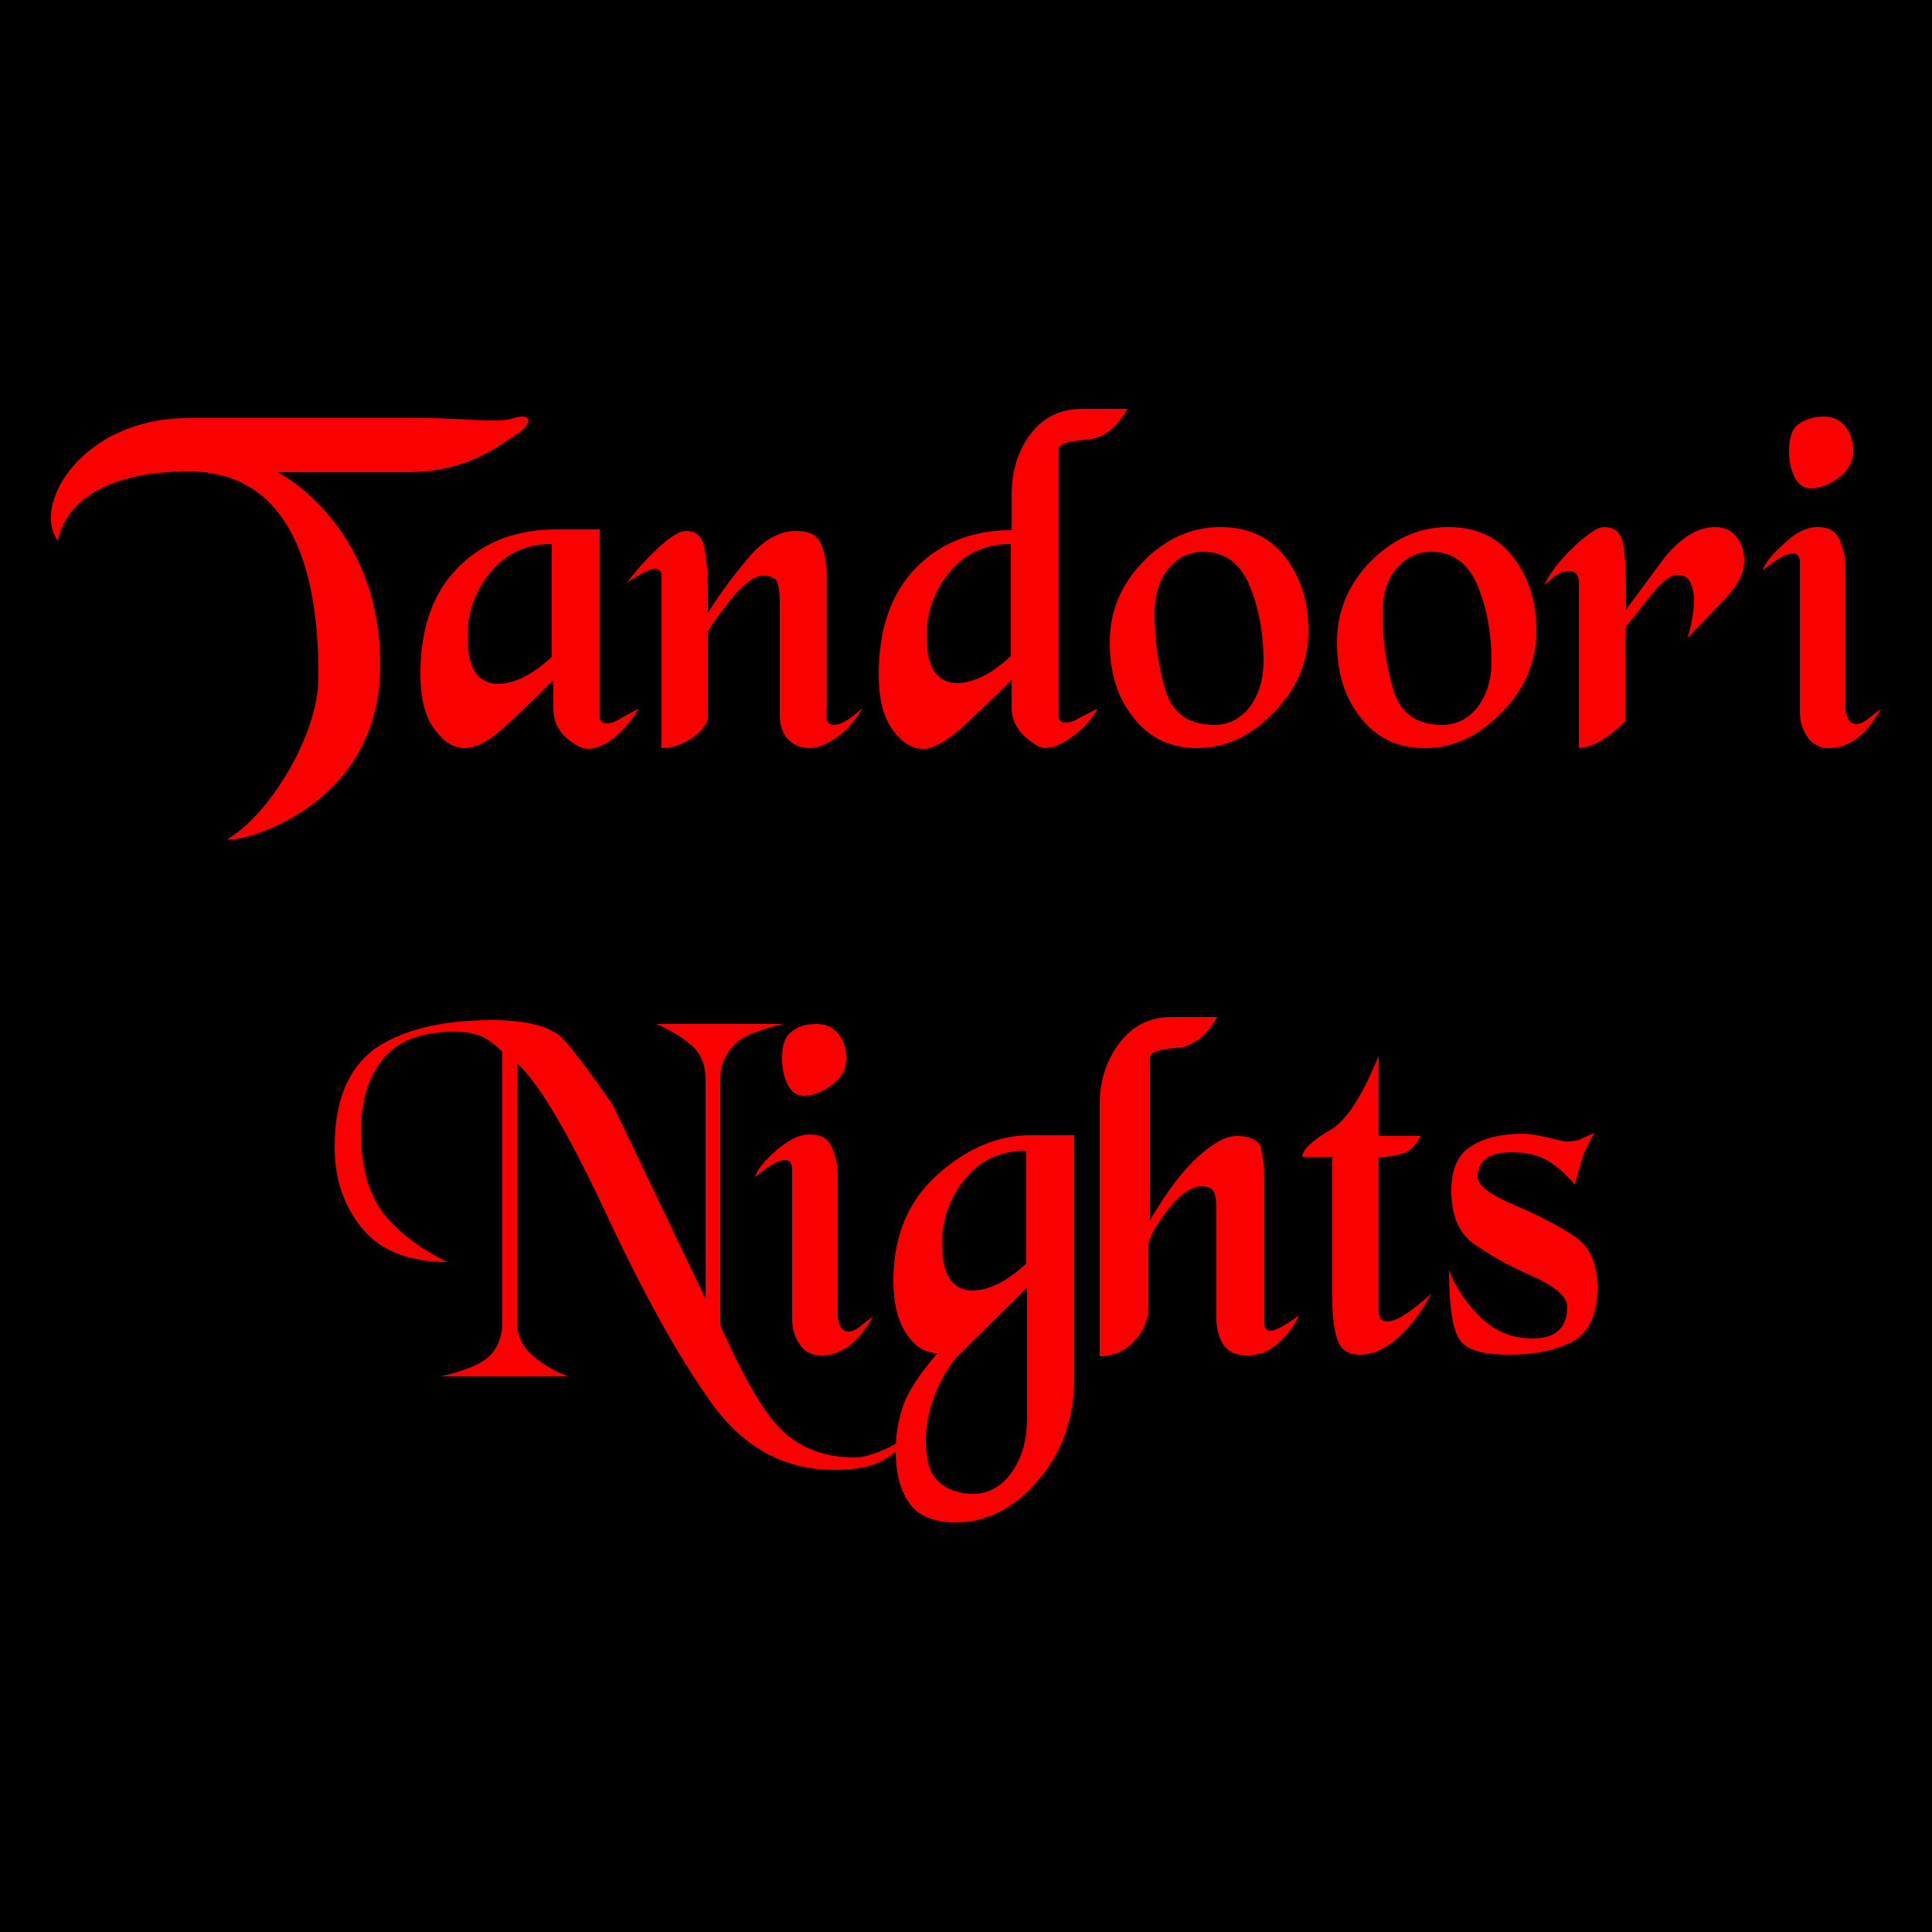 <svg xmlns="http://www.w3.org/2000/svg" id="Layer_1" x="0" y="0" version="1.1" viewBox="0 0 250 250" xml:space="preserve"><style>.st0{fill:#fa0000}</style><path d="M0 0h250v250H0z"/><path d="M63.6 132c4.8 0 7.9.9 9.4 2.6 1.5 1.7 3.6 4.5 6.3 8.4l12 25.1v-28.4c0-1.9-.6-3.4-1.9-4.5-1.3-1.1-2.8-2-4.5-2.7h16.5c-3.2.7-5.4 1.6-6.5 2.8-1.1 1.2-1.7 2.6-1.7 4.3v31.9c3.1 7 5.8 11.6 8.2 13.8 2.4 2.2 5.5 3.3 9.2 3.3 1.1 0 2.4-.4 4-1.1 1.5-.7 3-1.7 4.2-2.8-1.2 1.7-2.5 3-4.1 4-1.5 1-3.8 1.5-6.8 1.5-6.4 0-11.7-2.9-15.8-8.6-4.1-5.7-8.7-13.9-13.6-24.4-4.9-10.5-8.8-17.1-11.6-19.6V171c0 1.7.6 3.2 1.9 4.3 1.2 1.1 2.8 2.1 4.7 2.8H57c3.2-.7 5.3-1.6 6.4-2.7 1.1-1.1 1.6-2.6 1.6-4.4v-34.9c-1-1-1.9-1.6-2.7-2-.9-.4-2.1-.6-3.6-.6-4.2 0-7.3 1.2-9.2 3.6s-2.8 5.5-2.8 9.3c0 4.6 1 8.1 2.9 10.6 2 2.5 4.7 4.6 8.3 6.3-4.9 0-8.6-1.4-11-4.3-2.4-2.9-3.6-6.4-3.6-10.6 0-5.9 1.7-10.1 5.2-12.7 3.5-2.4 8.6-3.7 15.1-3.7z" class="st0"/><path d="M104.8 146.8c1.4 0 2.3.5 2.8 1.6.5 1 .8 2.3.8 3.7v18.4c.2 1.2.6 1.8 1.4 1.8.5 0 1.1-.3 1.8-.9.7-.6 1.2-.9 1.4-1.1-1 1.8-2.1 3.1-3.2 3.9-1.1.8-2.3 1.2-3.6 1.2-1.1 0-2.1-.5-2.7-1.4-.7-1-1-2.1-1-3.4v-19.3c0-.8-.3-1.2-.9-1.2-.8 0-2.1.7-3.9 2.2.2-.8 1.1-2 2.7-3.4s3-2.1 4.4-2.1zm.9-14.3c1.1 0 2 .4 2.7 1.2.7.8 1.1 1.9 1.1 3.2 0 1.5-.7 2.7-2 3.6-1.3.9-2.5 1.3-3.5 1.3-.9 0-1.6-.5-2.1-1.5s-.7-2.1-.7-3.4c0-1.7.4-2.8 1.2-3.4.9-.7 1.9-1 3.3-1zm33.3 45.9c0 5.2-1.6 9.6-4.7 13.2-3.1 3.6-6.7 5.4-10.6 5.4-2.9 0-5-.9-6.1-2.6-1.2-1.7-1.7-4-1.7-6.7 0-1.9.3-3.8.9-5.6.6-1.9 2.1-4.2 4.5-7-1.5 0-2.9-.8-4-2.5-1.1-1.6-1.7-3.9-1.7-6.9 0-5.7 1.9-10.3 5.7-13.7 3.8-3.4 7.8-5.1 12-5.1h5.7v31.5zm-6.1-11.8c-3.1 3.1-6.3 6.2-9.4 9.3-2.5 3.5-3.7 7-3.7 10.5 0 2.5.5 4.3 1.6 5.3s2.6 1.6 4.5 1.6c2.1 0 3.8-1 5.1-2.9 1.3-1.9 1.9-4.2 1.9-6.9v-16.9zm-11-5.8c0 2.1.3 3.7 1 4.7s1.7 1.5 2.9 1.5c1 0 2.2-.3 3.4-.9 1.2-.6 2.4-1.5 3.6-2.6v-14.6c-3.3 0-5.9 1.2-7.9 3.6-2 2.5-3 5.2-3 8.3zm41.7-7.8v18.3c0 .6.3.9.8.9.7 0 1.9-.7 3.7-2-.6 1.3-1.5 2.5-2.7 3.6-1.2 1.1-2.5 1.6-4 1.6s-2.5-.5-3.1-1.4c-.6-.9-.9-2.1-.9-3.4v-14.2c0-.9-.1-1.6-.3-2.1-.2-.5-.7-.8-1.6-.8-1.4 0-2.9 1.1-4.5 3.2s-2.4 3.6-2.4 4.5v7.8c0 1.7-.6 3.2-1.8 4.5-1.2 1.3-2.7 2-4.5 2v-32.6c0-3.1.9-5.8 2.6-8 1.7-2.2 3.9-3.3 6.7-3.3h5.9c-1.4 2.5-3.2 3.9-5.4 4-2.2.2-3.3.6-3.3 1.2v21.1c2.2-3.7 4.2-6.4 6.2-8.2 2-1.8 3.6-2.7 5-2.7 1.6 0 2.6.4 3.1 1.3.2.8.5 2.4.5 4.7zm14.8-6h5.4c-.6 1.3-1.4 2-2.4 2.3-1 .3-2 .4-3 .5v19.8c0 1 .4 1.4 1.1 1.4.6 0 1.4-.3 2.3-.9.9-.6 2.1-1.5 3.4-2.7-1.2 2.3-2.7 4.2-4.3 5.7-1.7 1.5-3.3 2.2-5 2.2-1.3 0-2.2-.5-2.7-1.6s-.8-3-.8-5.7v-18.3h-3.9c.1-1 1.3-2.1 3.5-3.4 2.2-1.2 4.3-4.5 6.4-9.7V147zm27.9-.4c-.7 1.2-1.3 2.4-1.6 3.5-.4 1.2-.7 2.3-.9 3.2-1.4-1.6-2.7-2.7-3.9-3.3-1.2-.6-2.6-.9-4.3-.9-1.6 0-2.7.3-3.4.9s-1 1.3-1 2.3c0 1.1 1.6 2.3 4.9 3.7 3.3 1.4 5.9 2.8 7.8 4.1 1.9 1.4 2.8 3.5 2.8 6.5 0 3.5-1.1 5.8-3.2 7-2.2 1.1-4.9 1.7-8.2 1.7-3.4 0-5.5-.6-6.4-1.9-.9-1.2-1.4-4.3-1.4-9.1.8 2.3 2.2 4.3 4.1 6.2 1.9 1.8 4.1 2.7 6.7 2.7 3 0 4.5-1.4 4.5-4.1 0-1.3-1.6-2.7-4.8-4.1-3.2-1.4-5.7-2.9-7.5-4.2-1.8-1.4-2.7-3.6-2.7-6.8 0-2.8.9-4.7 2.6-5.7 1.7-1.1 4-1.6 6.8-1.6.7 0 1.8.2 3.1.5s2.1.5 2.3.5c.7 0 1.3-.1 1.8-.2.4-.3 1.1-.5 1.9-.9zM77.6 68.5v24.2c0 .6.3.9.9.9.4 0 .9-.1 1.4-.4.5-.3 1.4-.8 2.7-1.5-.6 1.2-1.5 2.3-2.8 3.5-1.3 1.1-2.6 1.7-3.8 1.7-.7 0-1.6-.5-2.7-1.4-1.1-1-1.7-2.2-1.7-3.9V88c-2.7 2.7-4.9 4.8-6.7 6.4-1.8 1.6-3.4 2.4-4.8 2.4-1.5 0-2.8-.9-4-2.6-1.2-1.7-1.7-4.1-1.7-7 0-5.9 1.6-10.5 4.9-13.8 3.3-3.3 7.5-4.9 12.8-4.9h5.5zM60.5 82.3c0 2.1.3 3.7 1 4.7s1.7 1.5 2.9 1.5c1 0 2.2-.3 3.4-.9 1.2-.6 2.4-1.5 3.6-2.6V70.4c-3.3 0-5.9 1.2-7.9 3.6-2 2.4-3 5.2-3 8.3zm46.4 10.1c0 1 .3 1.4 1 1.4.9 0 2.1-.7 3.7-2.2-.9 1.6-2 2.9-3.3 3.8-1.3.9-2.5 1.4-3.5 1.4-1.2 0-2.1-.4-2.8-1.1-.7-.7-1.1-1.8-1.1-3.3V77.8c0-1-.1-1.8-.3-2.4-.2-.6-.8-.9-1.9-.9-1.1 0-2.6 1.1-4.4 3.4s-2.7 3.6-2.7 4V93c-.2.9-1 1.8-2.2 2.6-1.3.8-2.5 1.2-3.8 1.2V74.6c0-.7-.3-1-.8-1-.7 0-1.9.6-3.7 1.8 1.6-2.1 3.2-3.7 4.5-4.9 1.4-1.2 2.4-1.8 3.2-1.8 1.2 0 2 .7 2.3 2 .3 1.3.5 3.4.5 6.2v2.4c1.7-2.7 3.5-5.1 5.4-7.3 1.9-2.2 3.9-3.3 6-3.3 1.6 0 2.7.5 3.2 1.6s.8 2.7.8 4.9v15.9c-.1.8-.1 1.3-.1 1.3zm30.1.3c0 .6.3.8.9.8.4 0 .9-.1 1.4-.4.5-.3 1.4-.7 2.7-1.4-.5 1.1-1.5 2.2-2.8 3.3-1.4 1.1-2.6 1.7-3.9 1.8-.7 0-1.6-.5-2.7-1.5s-1.7-2.3-1.7-3.8V88c-2.6 2.6-4.9 4.7-6.7 6.4-1.9 1.6-3.5 2.5-4.8 2.5-1.5 0-2.8-.9-4-2.6-1.2-1.8-1.7-4.1-1.7-7 0-5.9 1.6-10.5 4.8-13.8 3.2-3.3 7.4-4.9 12.4-4.9v-4.5c0-3.1.8-5.8 2.5-8s3.9-3.2 6.7-3.2h5.8c-1.4 2.5-3.2 3.9-5.5 4-2.3.2-3.4.6-3.4 1.2v34.6zm-17.1-10.5c0 2.1.3 3.7 1 4.7s1.7 1.5 2.9 1.5c1 0 2.2-.3 3.4-.9 1.2-.6 2.4-1.5 3.6-2.6V70.4c-3.3 0-5.9 1.2-7.9 3.6-2 2.4-3 5.2-3 8.2zm38-14c3.6 0 6.4 1.3 8.4 3.9 2 2.6 3 5.7 3 9.5 0 4-1.5 7.6-4.5 10.6-3 3.1-6.3 4.6-9.9 4.6-3.4 0-6.2-1.3-8.2-3.9-2.1-2.6-3.1-5.8-3.1-9.8 0-3.9 1.4-7.4 4.3-10.4s6.3-4.5 10-4.5zm-8.5 11.2c0 3.6.5 6.9 1.4 9.9.9 3 3 4.5 6.3 4.5 1.9 0 3.4-.8 4.6-2.3 1.2-1.6 1.8-3.6 1.8-6 0-3.5-.6-6.8-1.8-9.7-1.2-2.9-3.2-4.4-6-4.4-1.9 0-3.4.8-4.6 2.3-1.1 1.4-1.7 3.3-1.7 5.7zm38-11.2c3.6 0 6.4 1.3 8.4 3.9 2 2.6 3 5.7 3 9.5 0 4-1.5 7.6-4.5 10.6-3 3.1-6.3 4.6-10 4.6-3.4 0-6.2-1.3-8.2-3.9-2.1-2.6-3.1-5.8-3.1-9.8 0-3.9 1.4-7.4 4.3-10.4 3-3 6.3-4.5 10.1-4.5zm-8.5 11.2c0 3.6.5 6.9 1.4 9.9.9 3 3 4.5 6.3 4.5 1.9 0 3.4-.8 4.6-2.3 1.2-1.6 1.8-3.6 1.8-6 0-3.5-.6-6.8-1.8-9.7-1.2-2.9-3.2-4.4-6-4.4-1.9 0-3.4.8-4.6 2.3-1.2 1.4-1.7 3.3-1.7 5.7zm28.7-11.2c1.2 0 2 .6 2.3 1.7.3 1.2.5 3.2.5 6.1v2.9l5.1-6.9c2.1-2.5 4.3-3.8 6.4-3.8 1.2 0 2.1.4 2.8 1.3.7.9 1 1.9 1 3.1 0 1.5-.8 3.1-2.5 4.9-1.7 1.8-3.3 3.5-4.9 5.1.2-.4.4-1.2.6-2.2.2-1 .3-1.9.3-2.7 0-1-.2-1.7-.5-2.4-.3-.6-.9-.9-1.7-.9-.8 0-1.9.8-3.1 2.3l-3.6 4.5v12.2c-.7.7-1.6 1.4-2.6 2.1-1 .7-2.1 1.2-3.4 1.3V75.3c0-.9-.4-1.4-1.3-1.4-.4 0-.9.1-1.4.4-.5.3-1.1.8-1.8 1.4.7-1.4 1.9-3.1 3.7-4.8 1.9-1.8 3.2-2.7 4.1-2.7zm27.6 0c1.4 0 2.3.5 2.8 1.6.5 1 .8 2.3.8 3.7v18.4c.2 1.2.6 1.8 1.4 1.8.5 0 1.1-.3 1.8-.9.7-.6 1.2-.9 1.4-1.1-1 1.8-2.1 3.1-3.2 3.9-1.1.8-2.3 1.2-3.6 1.2-1.1 0-2.1-.5-2.7-1.4-.7-1-1-2.1-1-3.4V72.8c0-.8-.3-1.2-.9-1.2-.8 0-2.1.7-3.9 2.2.2-.8 1.1-2 2.7-3.4 1.5-1.5 3-2.2 4.4-2.2zm.8-14.3c1.1 0 2 .4 2.7 1.2.7.8 1.1 1.9 1.1 3.2 0 1.5-.7 2.7-2 3.6-1.3.9-2.5 1.3-3.5 1.3-.9 0-1.6-.5-2.1-1.5s-.7-2.1-.7-3.4c0-1.7.4-2.8 1.2-3.4.9-.6 1.9-1 3.3-1z" class="st0"/><path d="M67.2 56c2-1.7 1.2-2.5-.7-1.9-1.9.7-6.8 0-11.3 0H24.3C10.7 54.1 4 65.3 7.5 70c0 0 .7-9 16.9-9s16.8 19.3 16.8 26.7c0 7.4-6.4 17.8-11.8 20.9 1.7.5 19.8-4.1 19.8-22.5s-13.3-25-13.3-25h16.8c8.1 0 12.1-3.7 14.5-5.1z" class="st0"/></svg>